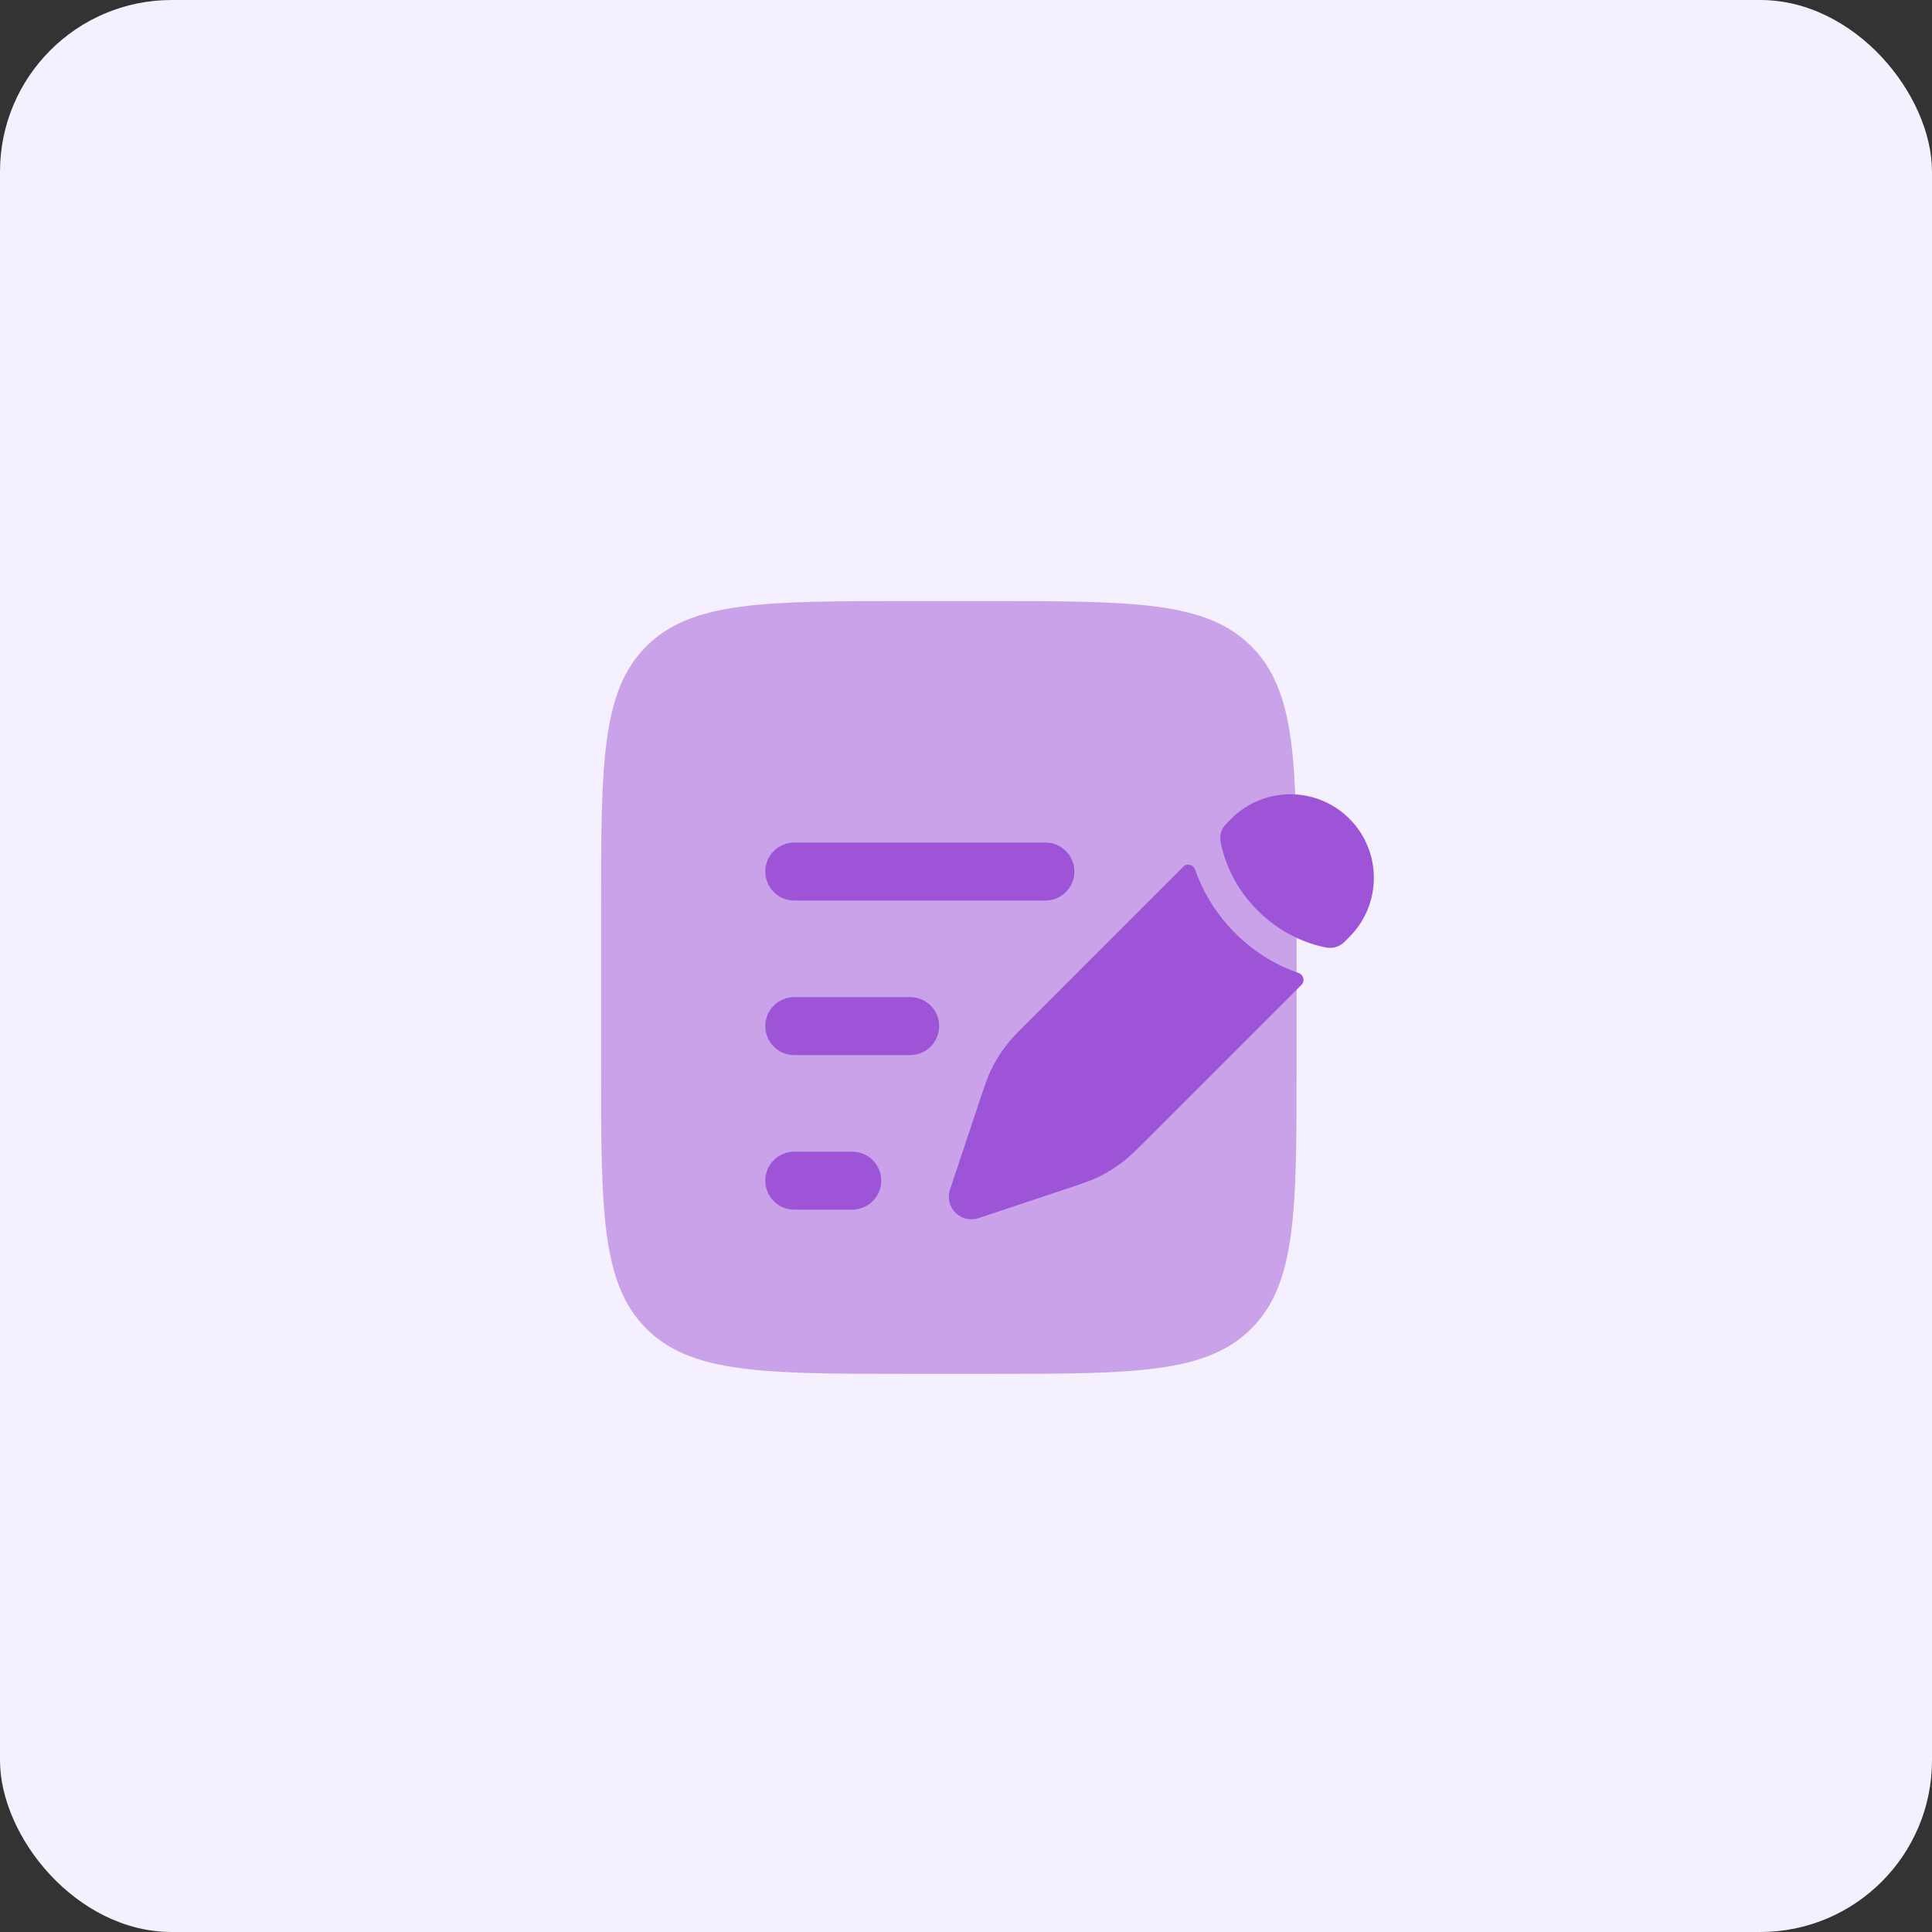 <?xml version="1.0" encoding="UTF-8"?> <svg xmlns="http://www.w3.org/2000/svg" width="45" height="45" viewBox="0 0 45 45" fill="none"><rect x="0" y="0" width="45" height="45" fill="#333333" stroke="none"/><rect width="45" height="45" rx="4" fill="#F4F0FE"></rect><path opacity="0.5" d="M14 21.2C14 17.806 14 16.109 15.054 15.054C16.109 14 17.806 14 21.2 14H23C26.394 14 28.091 14 29.146 15.054C30.2 16.109 30.2 17.806 30.2 21.2V24.8C30.2 28.194 30.2 29.891 29.146 30.946C28.091 32 26.394 32 23 32H21.2C17.806 32 16.109 32 15.054 30.946C14 29.891 14 28.194 14 24.8V21.2Z" fill="#9E54D7"></path><path d="M26.753 26.5L26.753 26.5L30.315 22.938C30.401 22.852 30.361 22.704 30.247 22.664C29.826 22.518 29.279 22.244 28.768 21.733C28.256 21.221 27.982 20.674 27.836 20.254C27.796 20.139 27.648 20.099 27.562 20.185L24 23.747C23.715 24.033 23.572 24.175 23.449 24.333C23.304 24.519 23.18 24.72 23.078 24.933C22.992 25.113 22.929 25.305 22.801 25.688L22.636 26.183L22.373 26.971L22.127 27.709C22.064 27.898 22.113 28.106 22.254 28.246C22.395 28.387 22.602 28.436 22.791 28.373L23.529 28.127L24.317 27.864L24.812 27.699L24.812 27.699C25.196 27.572 25.387 27.508 25.568 27.422C25.78 27.32 25.981 27.196 26.167 27.051C26.325 26.928 26.468 26.785 26.753 26.5Z" fill="#9E54D7"></path><path d="M31.43 21.823C32.19 21.063 32.19 19.83 31.43 19.07C30.67 18.31 29.437 18.31 28.677 19.07L28.563 19.185C28.452 19.295 28.402 19.45 28.43 19.603C28.447 19.7 28.479 19.841 28.538 20.01C28.655 20.348 28.876 20.791 29.293 21.207C29.709 21.624 30.152 21.845 30.49 21.962C30.659 22.021 30.8 22.053 30.897 22.07C31.051 22.098 31.205 22.048 31.316 21.938L31.43 21.823Z" fill="#9E54D7"></path><path fill-rule="evenodd" clip-rule="evenodd" d="M17.825 20.3C17.825 19.927 18.127 19.625 18.5 19.625H24.35C24.723 19.625 25.025 19.927 25.025 20.3C25.025 20.673 24.723 20.975 24.35 20.975H18.5C18.127 20.975 17.825 20.673 17.825 20.3ZM17.825 23.9C17.825 23.527 18.127 23.225 18.5 23.225H21.2C21.573 23.225 21.875 23.527 21.875 23.9C21.875 24.273 21.573 24.575 21.2 24.575H18.5C18.127 24.575 17.825 24.273 17.825 23.9ZM17.825 27.5C17.825 27.127 18.127 26.825 18.5 26.825H19.85C20.223 26.825 20.525 27.127 20.525 27.5C20.525 27.873 20.223 28.175 19.85 28.175H18.5C18.127 28.175 17.825 27.873 17.825 27.5Z" fill="#9E54D7"></path></svg> 